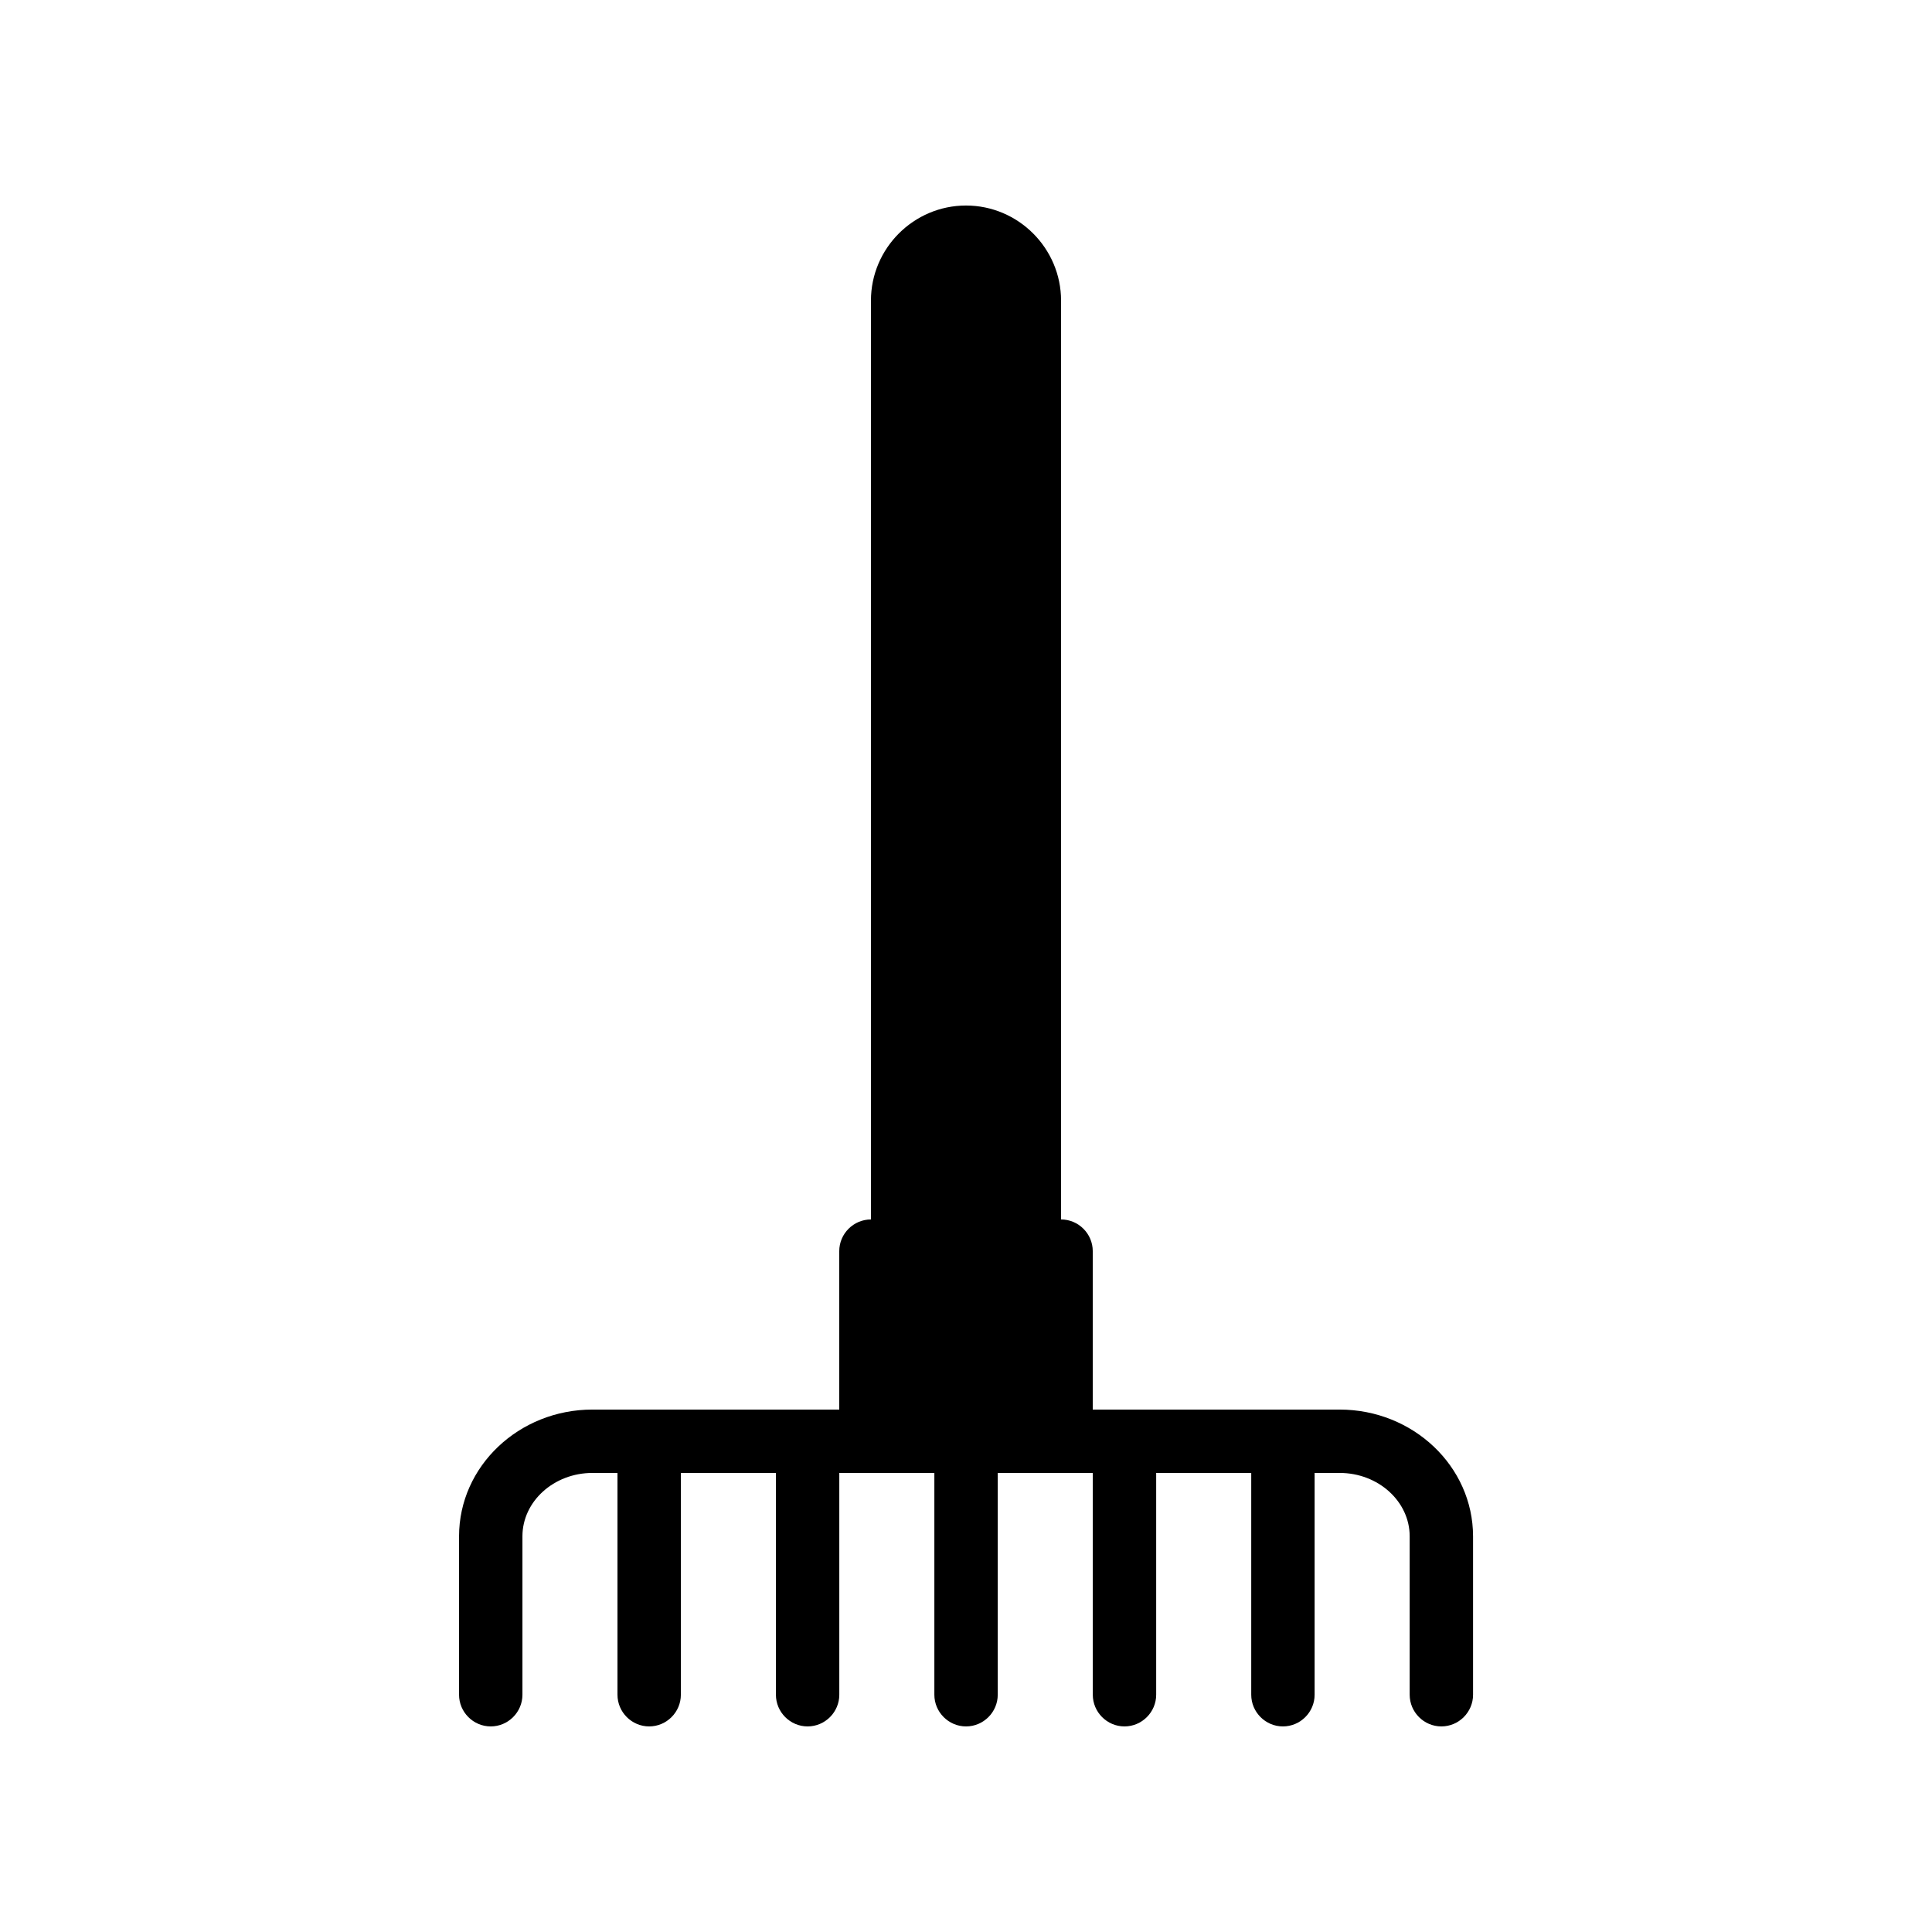 <?xml version="1.0" encoding="UTF-8"?>
<!-- Uploaded to: ICON Repo, www.iconrepo.com, Generator: ICON Repo Mixer Tools -->
<svg fill="#000000" width="800px" height="800px" version="1.1" viewBox="144 144 512 512" xmlns="http://www.w3.org/2000/svg">
 <path d="m499 517.55h-65.41v-41.984c0-4.617-3.777-8.398-8.398-8.398v-243.51c0-13.855-11.336-25.191-25.191-25.191-13.855 0-25.191 11.336-25.191 25.191v243.51c-4.617 0-8.398 3.777-8.398 8.398v41.984h-65.41c-19.477 0-35.348 15.031-35.348 33.586v41.984c0 4.617 3.777 8.398 8.398 8.398 4.617 0 8.398-3.777 8.398-8.398v-41.984c0-9.238 8.312-16.793 18.559-16.793h6.629v58.777c0 4.617 3.777 8.398 8.398 8.398 4.617 0 8.398-3.777 8.398-8.398v-58.777h25.191v58.777c0 4.617 3.777 8.398 8.398 8.398 4.617 0 8.398-3.777 8.398-8.398v-58.777h25.191v58.777c0 4.617 3.777 8.398 8.398 8.398 4.617 0 8.398-3.777 8.398-8.398v-58.777h25.191v58.777c0 4.617 3.777 8.398 8.398 8.398 4.617 0 8.398-3.777 8.398-8.398v-58.777h25.191v58.777c0 4.617 3.777 8.398 8.398 8.398 4.617 0 8.398-3.777 8.398-8.398v-58.777h6.633c10.242 0 18.559 7.559 18.559 16.793v41.984c0 4.617 3.777 8.398 8.398 8.398 4.617 0 8.398-3.777 8.398-8.398v-41.984c-0.023-18.555-15.895-33.586-35.375-33.586z"/>
</svg>
